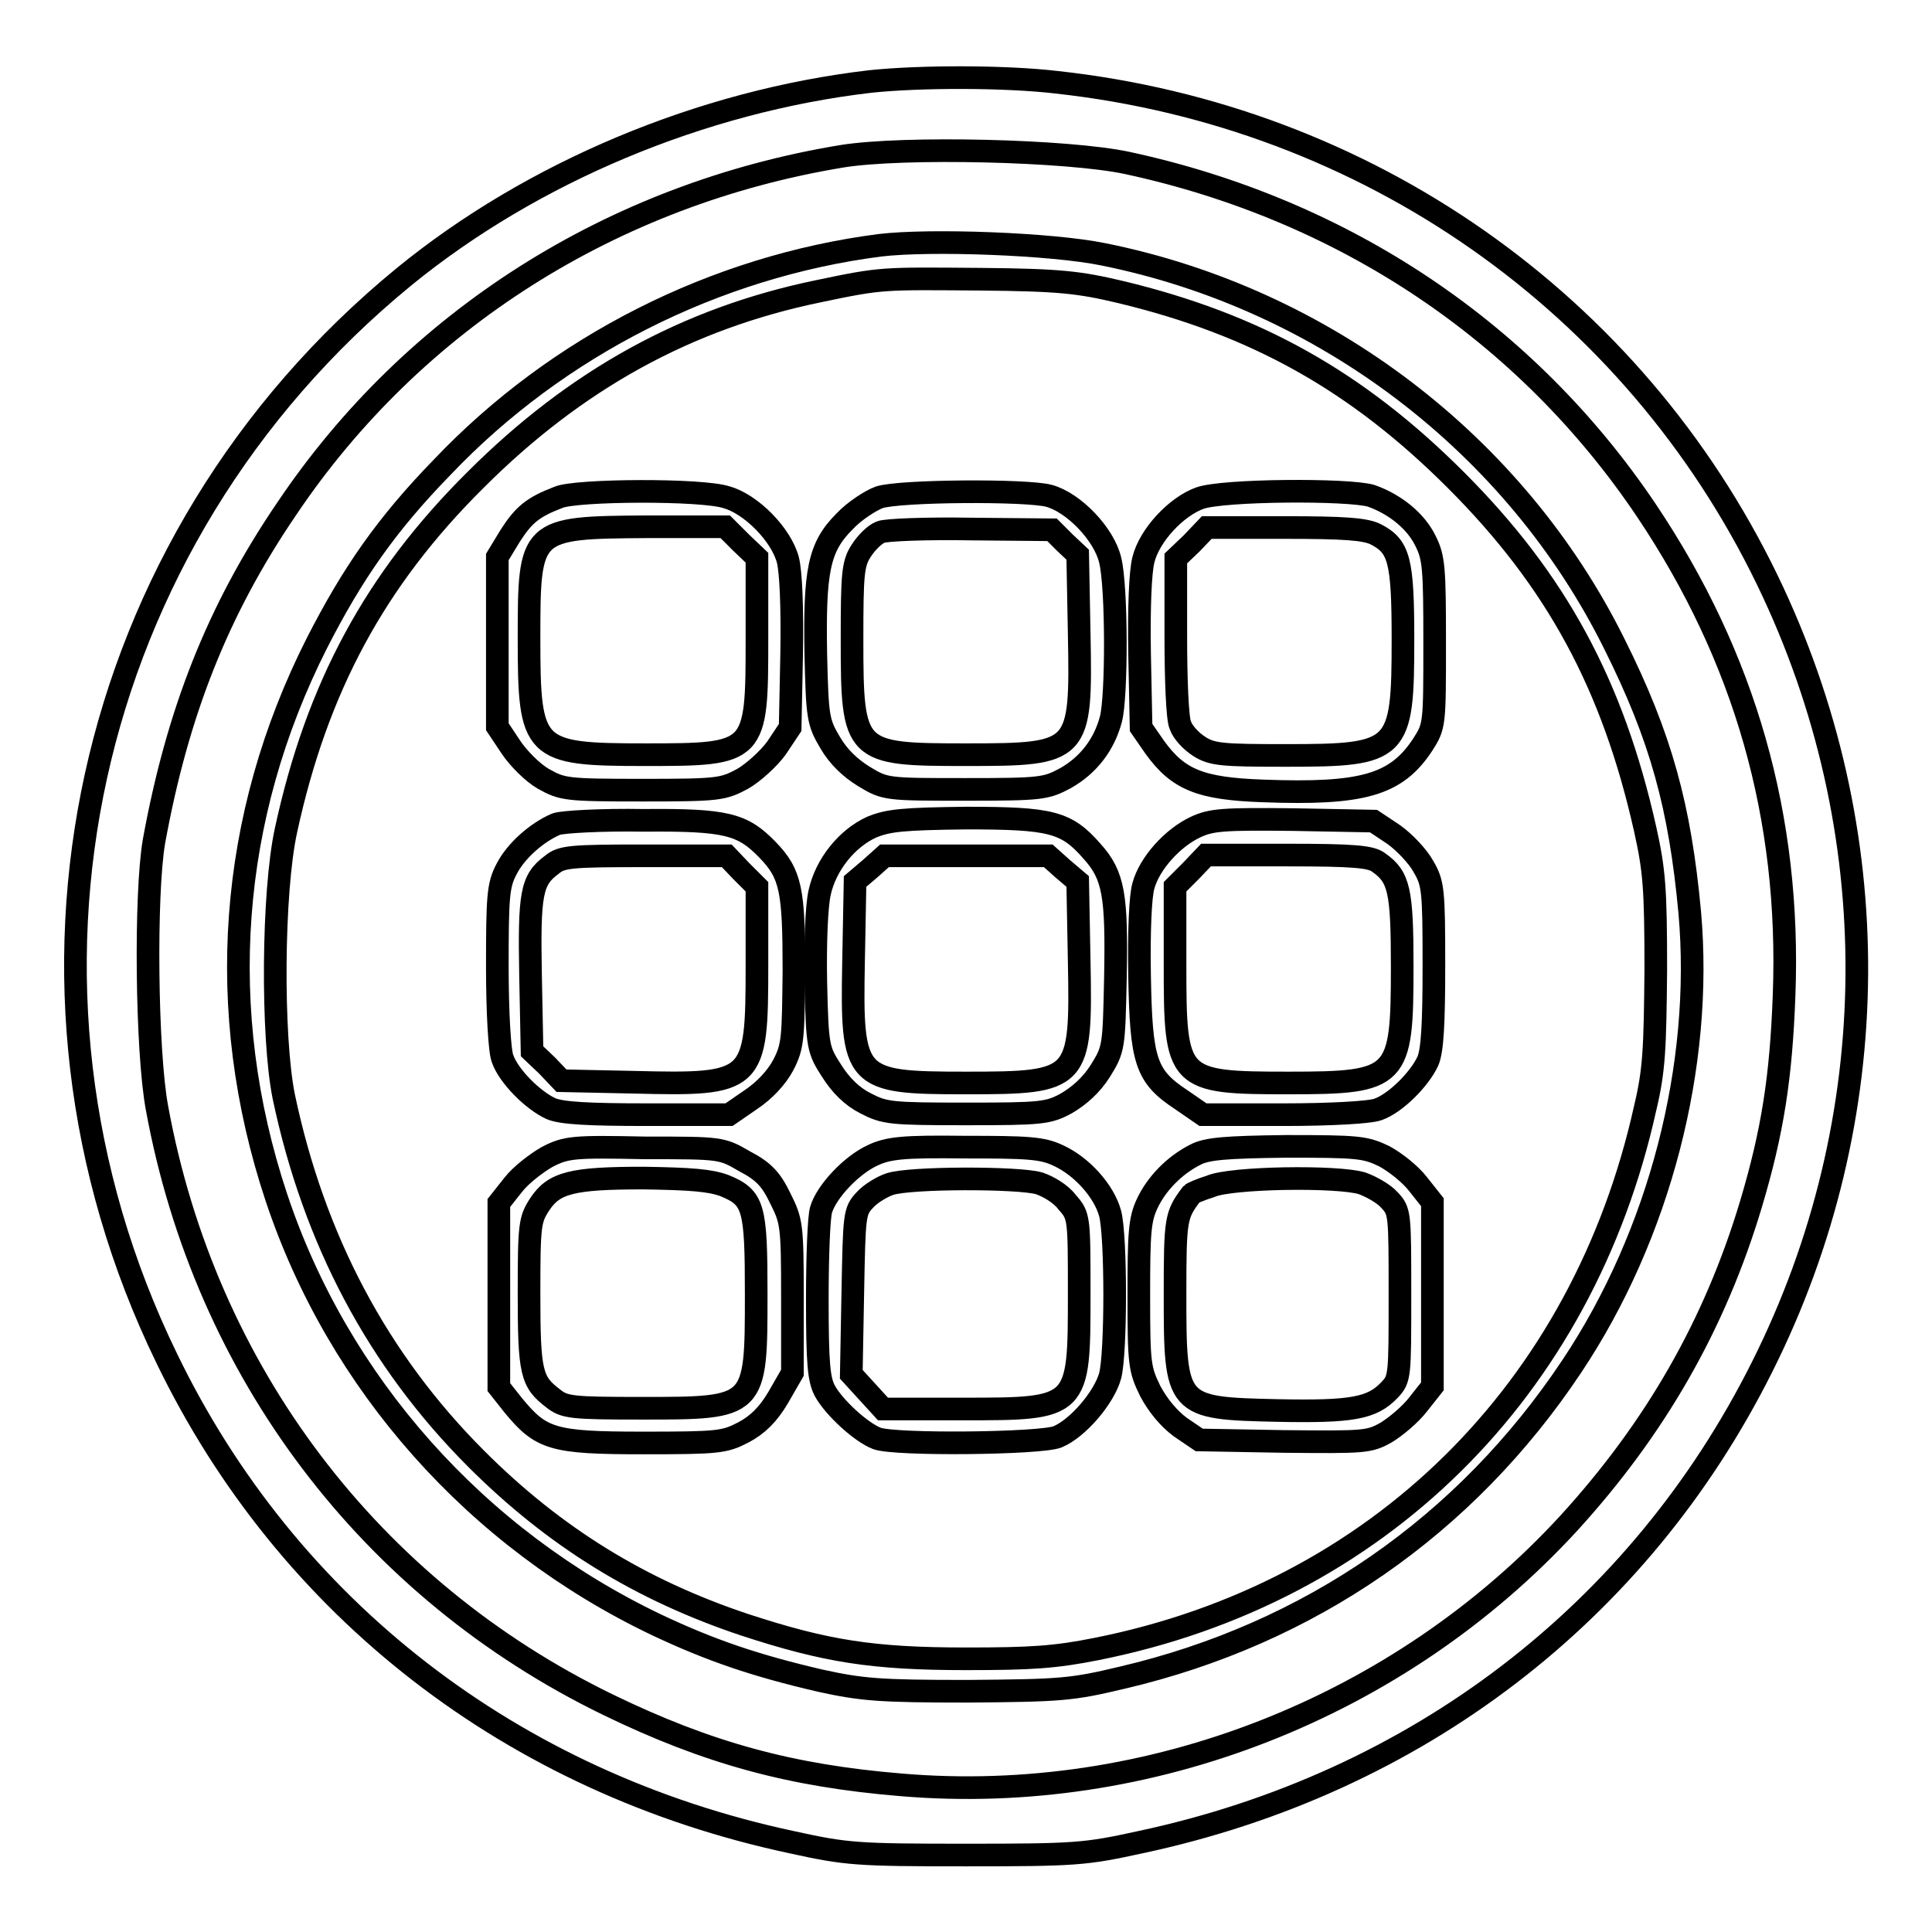 <?xml version="1.0" encoding="utf-8"?>
<!-- Svg Vector Icons : http://www.onlinewebfonts.com/icon -->
<!DOCTYPE svg PUBLIC "-//W3C//DTD SVG 1.1//EN" "http://www.w3.org/Graphics/SVG/1.1/DTD/svg11.dtd">
<svg version="1.1" xmlns="http://www.w3.org/2000/svg" xmlns:xlink="http://www.w3.org/1999/xlink" x="0px" y="0px" viewBox="0 0 256 256" enable-background="new 0 0 256 256" xml:space="preserve">
<g><g><g><path stroke-width="3" fill-opacity="0" stroke="#000000"  d="M115.3,10.8C93,13.4,70.5,22.8,53.5,36.7C10.8,71.7-2.1,130.3,22.1,180c16,33.1,45.8,56.2,82.8,64.1c7.3,1.6,8.6,1.7,23.1,1.7s15.8-0.1,23.1-1.7c36.6-7.8,66.1-30.4,82.4-63c16.5-32.9,16.7-71.1,0.7-104.2c-17.8-36.8-53.1-61.5-94.2-66C133.2,10.1,121.9,10.1,115.3,10.8z M149.4,21.6c28.7,6.2,52.9,22.4,68.8,46.1c13,19.4,19.1,40.6,18.2,64.2c-0.4,10.8-1.5,18-4.4,27.7c-4.8,16-12.7,29.7-24.1,42.2c-22.4,24.4-55.6,37.5-88.5,34.7c-14.6-1.2-25.6-4.2-38.8-10.6c-31.5-15.3-53.4-44.1-59.8-79.1c-1.4-7.5-1.6-28.3-0.4-35.3c3.1-17,8.4-30.6,17.6-44.1c16.8-25,43.2-41.7,73.6-46.7C119.7,19.4,141.5,19.9,149.4,21.6z"/><path stroke-width="3" fill-opacity="0" stroke="#000000"  d="M116.6,32.5c-21.8,2.8-42.7,13.3-58,29.4C51.2,69.5,46.7,76,42,85.2c-11.7,23.1-13.6,48.7-5.4,73.4c8.2,24.7,26.5,45.3,50.4,56.7c7.2,3.4,13.1,5.4,21.7,7.4c5.5,1.2,7.8,1.4,19.5,1.4c12.4-0.1,13.8-0.2,20.5-1.8c24.8-5.8,45.5-20.1,59.6-41.3c11.6-17.4,17.4-39.8,15.6-60.1c-1.3-14-3.8-23.2-10-35.6c-13.1-26.4-38.4-45.7-67.7-51.6C139.4,32.3,123.3,31.7,116.6,32.5z M148.5,38.7c17.9,4.3,31.3,11.8,44.4,24.9c13.3,13.3,20.8,27.1,25.1,46.3c1.2,5.4,1.4,7.8,1.4,18.6c-0.1,10.4-0.2,13.3-1.4,18.3c-8.3,37.5-35.5,64.3-72.7,71.7c-5.5,1.1-8.7,1.3-17.3,1.3c-12.4,0-18.6-1-29.3-4.5c-13.8-4.6-25.2-11.6-35.6-22c-13-13-21.5-29-25.5-48c-1.6-7.9-1.5-27.1,0.3-35.3c4.1-18.9,11.8-33.2,25.1-46.4c13.3-13.3,28-21.4,45.4-25c8.6-1.8,8.4-1.7,21.7-1.6C140.5,37.1,143,37.4,148.5,38.7z"/><path stroke-width="3" fill-opacity="0" stroke="#000000"  d="M74,65.9c-3.4,1.3-4.6,2.3-6.4,5.1l-1.7,2.8V85v11.3l1.8,2.7c1,1.5,2.9,3.4,4.3,4.2c2.5,1.4,3,1.5,13.1,1.5s10.7-0.1,13.3-1.5c1.4-0.8,3.5-2.7,4.5-4.1l1.8-2.7l0.2-9.8c0.1-6.2-0.1-10.8-0.5-12.4c-0.9-3.4-4.9-7.4-8.1-8.3C93.1,64.8,76.3,64.9,74,65.9z M98.2,71.9l2.1,2v10.8c0,15.2-0.1,15.3-14.8,15.3c-14.9,0-15.4-0.5-15.4-15.4c0-14.6,0.1-14.7,15.6-14.8h10.4L98.2,71.9z"/><path stroke-width="3" fill-opacity="0" stroke="#000000"  d="M116.5,65.9c-1.1,0.4-3.3,1.8-4.6,3.2c-3.4,3.4-4,6.5-3.8,17.7c0.2,8.3,0.3,8.9,1.9,11.6c1.1,1.9,2.7,3.4,4.5,4.5c2.8,1.7,3,1.7,13.4,1.7c10.1,0,10.7-0.1,13.3-1.5c3-1.7,5.1-4.4,6-7.8c0.8-3,0.8-17.6-0.1-21.1c-0.8-3.4-4.8-7.6-8.1-8.5C136.1,64.9,119.2,65,116.5,65.9z M141.1,71.9l1.7,1.6l0.2,10.5c0.3,15.8,0.1,16-15,16c-14.8,0-15.1-0.2-15.1-15.2c0-8.7,0.1-10.1,1.2-11.8c0.7-1.1,1.8-2.2,2.6-2.5c0.7-0.3,6.2-0.5,12-0.4l10.7,0.1L141.1,71.9z"/><path stroke-width="3" fill-opacity="0" stroke="#000000"  d="M159,66c-3.1,1.1-6.7,4.9-7.5,8.2c-0.4,1.6-0.6,6.2-0.5,12.4l0.2,9.8L153,99c3.1,4.3,6,5.5,14.3,5.8c13.3,0.5,17.7-0.8,21.2-6.1c1.6-2.5,1.6-2.6,1.6-13.5c0-9.9-0.1-11.3-1.2-13.5c-1.3-2.7-4.1-4.9-7.2-6C178.7,64.8,162.1,64.9,159,66z M182.3,70.8c3.1,1.6,3.6,3.4,3.6,13.9c0,14.9-0.5,15.4-15.5,15.4c-8.4,0-9.8-0.1-11.5-1.2c-1.1-0.7-2.2-1.9-2.5-2.8c-0.4-0.8-0.6-6.2-0.6-11.8V74l2.1-2l2-2.1h10.3C178.2,69.9,180.9,70.1,182.3,70.8z"/><path stroke-width="3" fill-opacity="0" stroke="#000000"  d="M73.7,109.2c-2.6,1.1-5.4,3.6-6.6,6c-1.1,2.1-1.2,3.6-1.2,12.9c0,6,0.3,11.3,0.7,12.2c0.8,2.3,4,5.5,6.4,6.6c1.4,0.6,4.9,0.8,12.8,0.8h10.8l2.9-2c1.8-1.2,3.4-2.9,4.3-4.6c1.3-2.5,1.3-3.6,1.4-12.5c0-10.7-0.4-12.8-3.5-16c-3.3-3.4-5.4-4-16.4-3.9C79.7,108.6,74.5,108.9,73.7,109.2z M98.2,115.4l2.1,2.1v10.4c0,15.6-0.3,15.9-16.4,15.5l-9.5-0.2l-1.9-2l-2-1.9l-0.2-10c-0.2-10.9,0.1-12.7,2.8-14.7c1.3-1.1,2.5-1.2,12.3-1.2h10.9L98.2,115.4z"/><path stroke-width="3" fill-opacity="0" stroke="#000000"  d="M115.5,109.6c-3.3,1.5-6.1,5-6.9,8.7c-0.4,1.8-0.6,6.7-0.5,11.9c0.2,8.6,0.3,8.9,2.1,11.7c1.2,1.9,2.7,3.4,4.5,4.3c2.5,1.3,3.3,1.4,13.3,1.4c10,0,10.9-0.1,13.3-1.4c1.7-1,3.3-2.4,4.5-4.3c1.8-2.9,1.8-3.1,2-12.4c0.2-10.8-0.2-13.5-3.1-16.7c-3.4-3.9-5.4-4.4-16.7-4.4C119.6,108.5,117.7,108.7,115.5,109.6z M140.8,115.1l2,1.7l0.2,10.6c0.3,15.8,0,16.1-15,16.1c-14.8,0-15.2-0.4-14.9-16.1l0.2-10.6l2-1.7l1.9-1.7H128h10.9L140.8,115.1z"/><path stroke-width="3" fill-opacity="0" stroke="#000000"  d="M158.4,109.6c-3,1.4-6.1,4.8-6.9,7.8c-0.4,1.4-0.6,6-0.5,11.9c0.2,11.3,0.8,13.3,5.5,16.4l2.9,2h10.7c6.2,0,11.5-0.3,12.5-0.7c2.3-0.8,5.5-4,6.6-6.4c0.6-1.4,0.8-4.9,0.8-12.7c0-10-0.1-10.9-1.4-13.1c-0.7-1.3-2.5-3.2-3.9-4.2l-2.7-1.8l-10.6-0.2C162.2,108.5,160.5,108.6,158.4,109.6z M182.7,114.3c2.7,1.9,3.1,3.7,3.1,13.8c0,14.8-0.5,15.4-15,15.4c-14.9,0-15.1-0.3-15.1-15.7v-10.3l2.1-2.1l2-2.1h10.8C179.4,113.3,181.7,113.5,182.7,114.3z"/><path stroke-width="3" fill-opacity="0" stroke="#000000"  d="M72.5,153.3c-1.4,0.8-3.5,2.4-4.5,3.7l-1.9,2.4v12.2v12.2l1.9,2.4c3.7,4.5,5.2,5,17.2,5c10,0,10.8-0.1,13.3-1.4c1.9-1,3.3-2.4,4.6-4.6l1.9-3.3v-10c0-9.6-0.1-10.1-1.6-13.1c-1.2-2.5-2.2-3.6-4.7-4.9c-3.1-1.8-3.1-1.8-13.3-1.8C76,151.9,75,152,72.5,153.3z M96,157.1c3.9,1.6,4.2,2.8,4.2,14.4c0,15.1,0,15.1-15.1,15.1c-9.3,0-10.3-0.1-11.8-1.3c-2.9-2.2-3.2-3.4-3.2-13.9c0-9.1,0.1-9.8,1.4-11.8c1.9-2.9,4.3-3.5,13.8-3.5C91.6,156.2,94.1,156.4,96,157.1z"/><path stroke-width="3" fill-opacity="0" stroke="#000000"  d="M115.6,153.1c-2.8,1.3-6.1,4.8-6.8,7.2c-0.3,0.9-0.5,6.2-0.5,11.9c0,8.5,0.2,10.6,1,12.1c1.2,2.2,4.8,5.5,6.9,6.3c2.4,0.9,21.6,0.7,23.9-0.2c2.7-1.1,6.2-5.2,7-8.1c0.8-3,0.8-18.5,0-21.5c-0.8-3-3.8-6.3-6.9-7.7c-2.1-1-4-1.1-12.4-1.1C119.7,151.9,117.7,152.1,115.6,153.1z M137.7,156.8c1.2,0.4,2.9,1.4,3.7,2.5c1.6,1.8,1.6,2,1.6,12.1c0,15.3,0,15.3-15.5,15.3H117l-2.1-2.3l-2.1-2.3l0.2-10.8c0.2-10.4,0.2-10.8,1.6-12.3c0.8-0.9,2.4-1.8,3.3-2.1C120.6,156,135,156,137.7,156.8z"/><path stroke-width="3" fill-opacity="0" stroke="#000000"  d="M158.4,153c-2.8,1.4-5.2,3.9-6.4,6.5c-1,2.1-1.1,4-1.1,12.1c0,9.2,0.1,9.8,1.5,12.7c1,1.9,2.5,3.7,4,4.8l2.5,1.7l11.2,0.2c10.7,0.1,11.3,0.1,13.6-1.2c1.3-0.8,3.2-2.4,4.2-3.7l1.9-2.4v-12.2v-12.2l-1.9-2.4c-1-1.3-3-2.9-4.5-3.7c-2.5-1.2-3.4-1.3-13-1.3C162.4,152,159.9,152.2,158.4,153z M180.5,156.8c1.1,0.4,2.8,1.3,3.6,2.2c1.4,1.5,1.4,1.7,1.4,12.6c0,10.9,0,11.1-1.4,12.6c-2.3,2.4-4.9,2.9-14.8,2.7c-13.5-0.3-13.6-0.4-13.6-15.4c0-10.1,0.1-10.5,2.2-13.3c0.1-0.1,1.2-0.6,2.5-1C163.1,156,177.3,155.8,180.5,156.8z"/></g></g></g>
</svg>